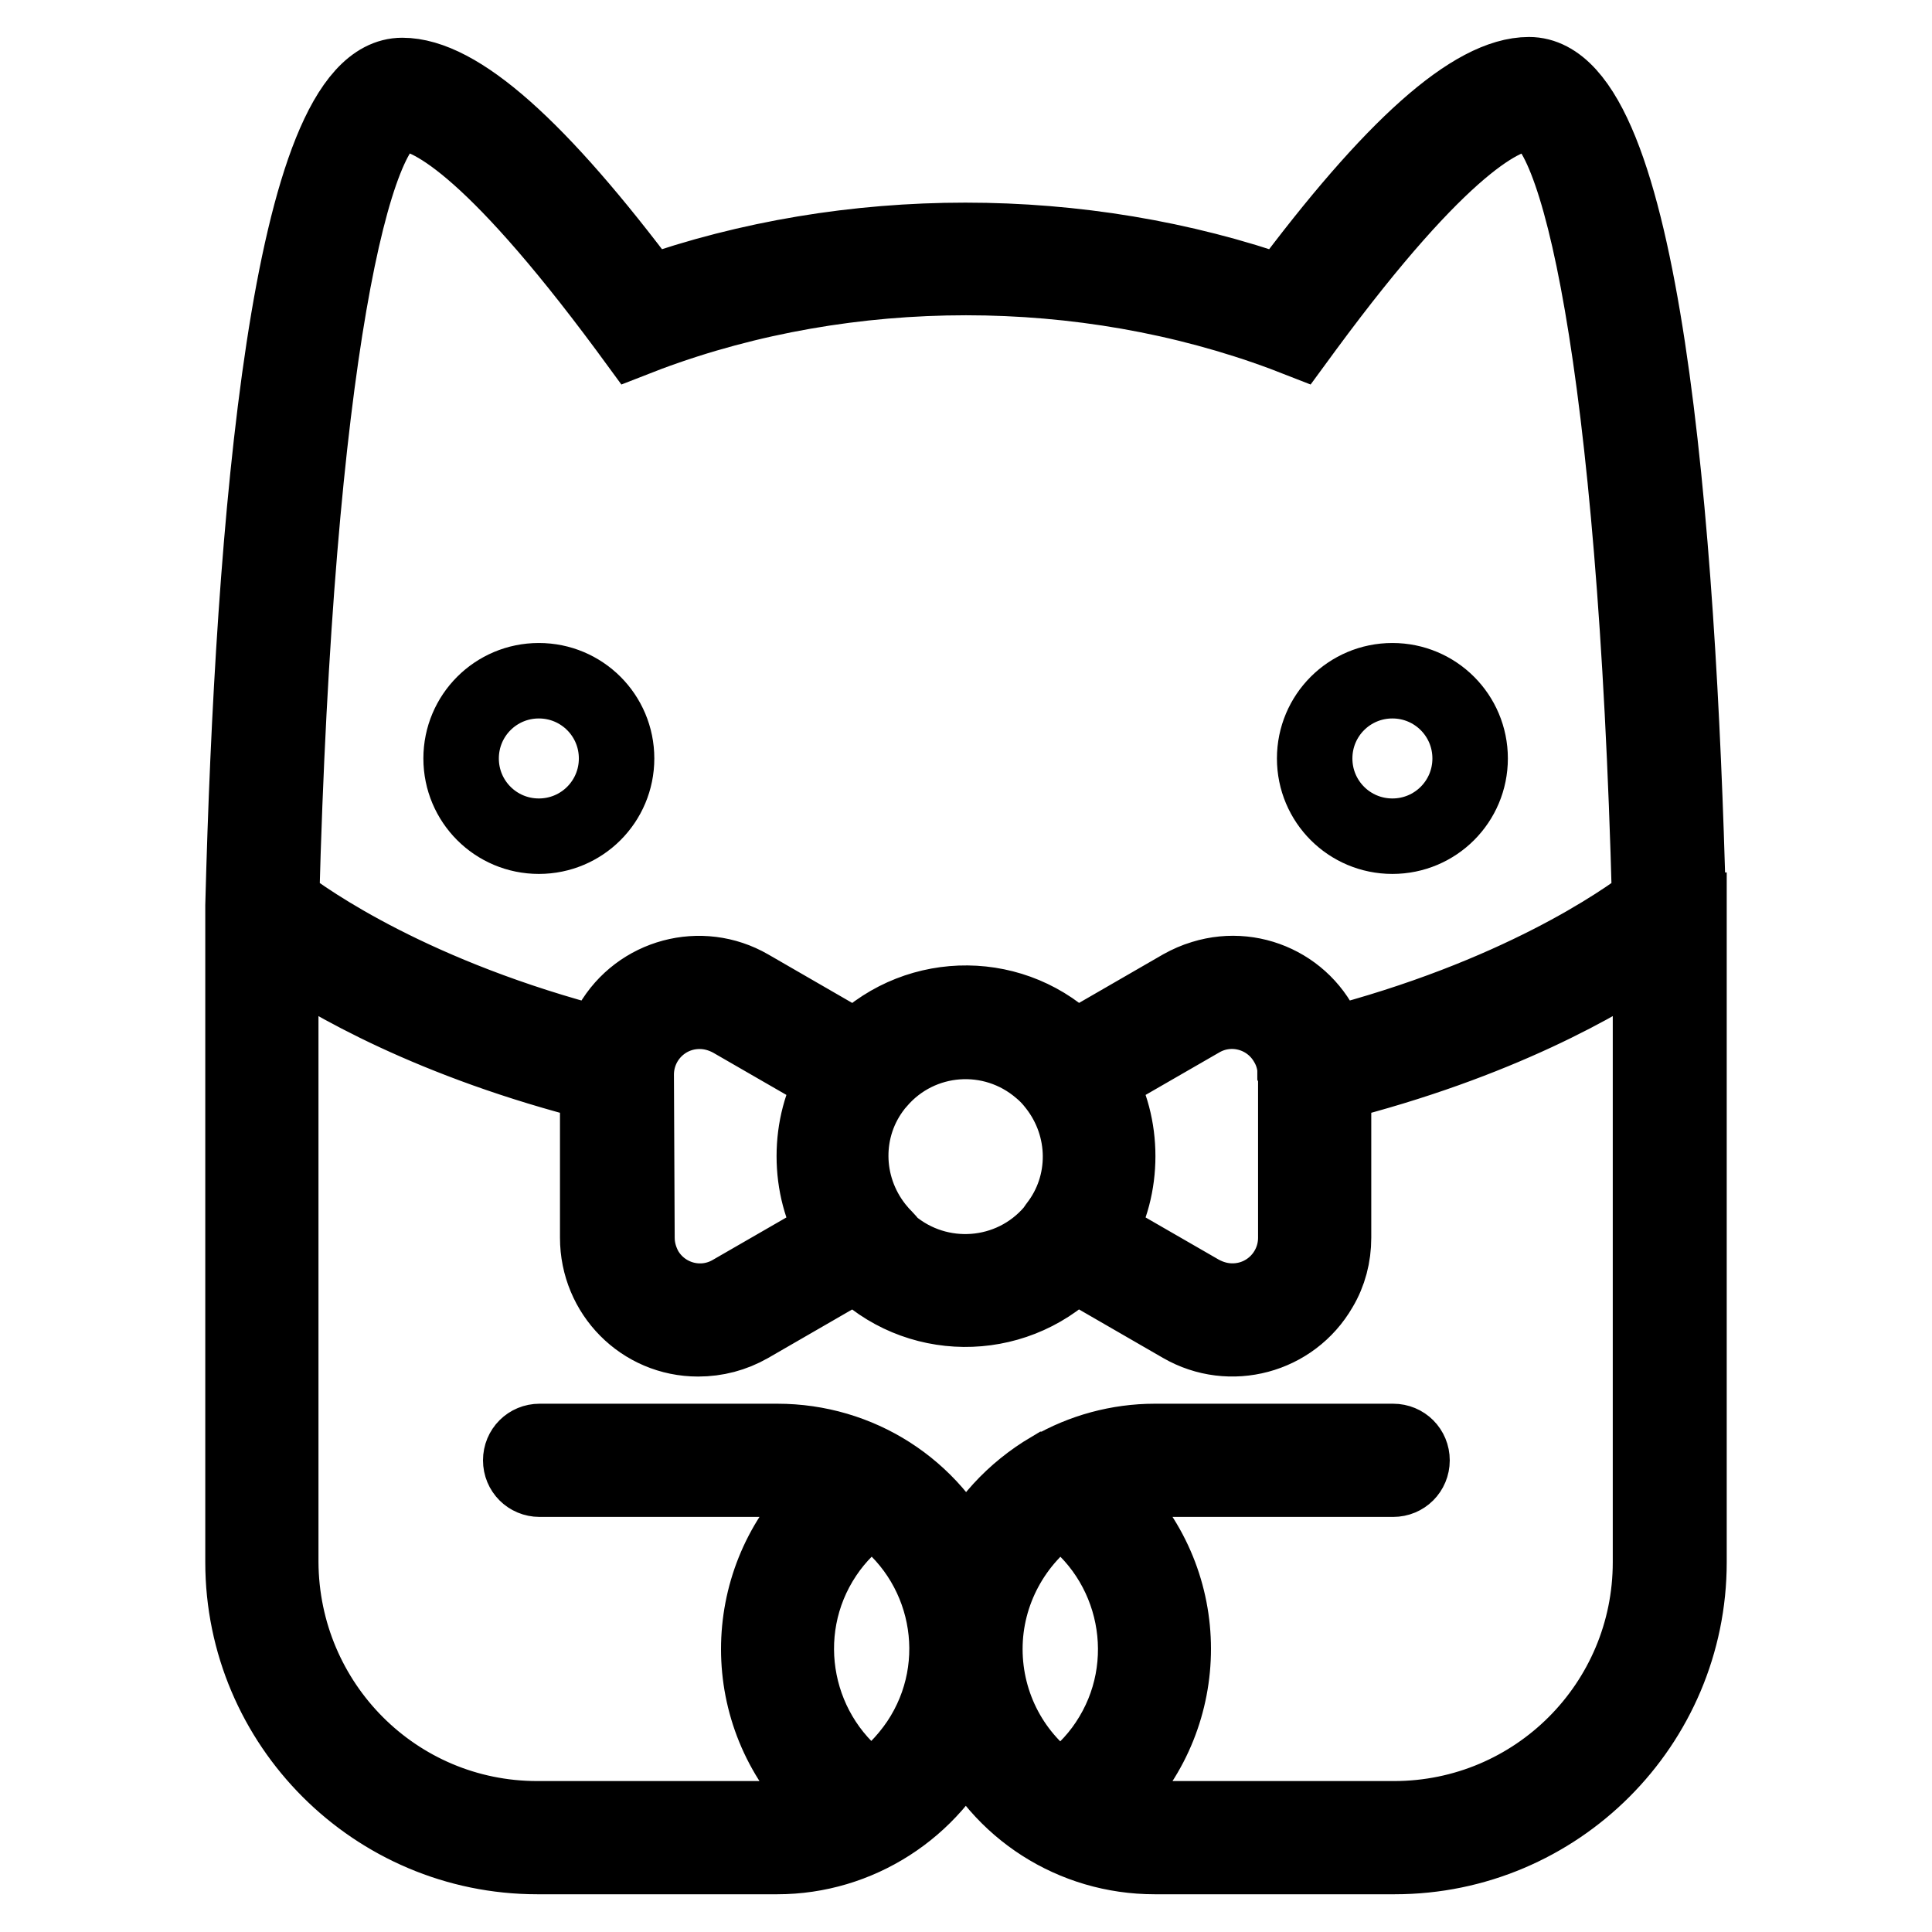 <?xml version="1.0" encoding="utf-8"?>
<!-- Svg Vector Icons : http://www.onlinewebfonts.com/icon -->
<!DOCTYPE svg PUBLIC "-//W3C//DTD SVG 1.1//EN" "http://www.w3.org/Graphics/SVG/1.1/DTD/svg11.dtd">
<svg version="1.1" xmlns="http://www.w3.org/2000/svg" xmlns:xlink="http://www.w3.org/1999/xlink" x="0px" y="0px" viewBox="0 0 256 256" enable-background="new 0 0 256 256" xml:space="preserve">
<g> <path stroke-width="10" fill-opacity="0" stroke="#000000"  d="M223.7,120.6v-0.6c-1.3-50.2-6-110.1-21.1-110.1c-7.4,0-18.1,9.5-32.6,29c-26.7-9.4-57.5-9.4-84.1,0 C71.4,19.5,60.7,10,53.3,10c-15,0-19.8,59.8-21.1,110v87c0,21.5,17.5,39,39,39H103c10.7,0,20.5-6.3,25-16c4.5,9.8,14.2,16,25,16 h31.8c21.5,0,39-17.5,39-39V120.6L223.7,120.6L223.7,120.6z M53.3,15c3.3,0,11.4,3.7,29.7,28.4l1.1,1.5l1.8-0.7 c26.6-9.9,57.6-9.9,84.2,0l1.8,0.7l1.1-1.5C191.2,18.7,199.4,15,202.6,15c6.4,0,14.1,32.7,16,104.5c-3.5,2.7-17.6,12.6-42.5,19 c-2.1-7.1-9.6-11.1-16.7-8.9c-1,0.3-1.9,0.7-2.8,1.2l-14.2,8.2c-7.8-8-20.6-8.1-28.6-0.3c-0.1,0.1-0.2,0.2-0.3,0.3l-14.2-8.2 c-6.4-3.7-14.6-1.5-18.3,4.9c-0.5,0.9-0.9,1.8-1.2,2.8c-24.9-6.4-39-16.3-42.5-19C39.2,47.7,46.9,15,53.3,15z M171.7,142.4V164 c0,4.6-3.7,8.4-8.4,8.4c-1.5,0-2.9-0.4-4.2-1.1l-13.7-7.9c1.8-3.1,2.7-6.6,2.7-10.2c0-3.6-0.9-7.1-2.7-10.2l13.7-7.9 c4-2.3,9.1-0.9,11.4,3.1c0.6,1,1,2.2,1.1,3.4c0,0.1,0,0.2,0,0.3C171.7,142.1,171.7,142.2,171.7,142.4L171.7,142.4z M84.3,142.4 c0-4.6,3.7-8.4,8.4-8.4c1.5,0,2.9,0.4,4.2,1.1l13.7,7.9c-1.8,3.1-2.7,6.6-2.7,10.2c0,3.6,0.9,7.1,2.7,10.2l-13.7,7.9 c-4,2.3-9.1,0.9-11.4-3.1c-0.7-1.3-1.1-2.7-1.1-4.2L84.3,142.4z M116.4,163.1L116.4,163.1c-0.1,0-0.1-0.1-0.2-0.2 c-0.1-0.1-0.1-0.2-0.2-0.3c-4.3-5.5-4.4-13.2-0.1-18.7c0.1-0.1,0.2-0.2,0.2-0.3l0.3-0.3c5.5-6.4,15.1-7.1,21.5-1.6 c0.6,0.5,1.1,1,1.6,1.6l0.4,0.5c4.3,5.5,4.4,13.2,0.1,18.7c-0.1,0.1-0.1,0.2-0.2,0.3l-0.3,0.4c-5.5,6.4-15.1,7.1-21.5,1.7 C117.5,164.2,116.9,163.7,116.4,163.1L116.4,163.1z M115.5,237.2c-10.3-6.9-13.1-20.9-6.2-31.2c1.6-2.4,3.7-4.5,6.2-6.2 c10.3,6.9,13.1,20.8,6.2,31.1C120,233.4,117.9,235.5,115.5,237.2z M130.5,218.5c0-7.5,3.8-14.5,10-18.7 c10.3,6.9,13.1,20.9,6.2,31.2c-1.6,2.4-3.7,4.5-6.2,6.2C134.2,233,130.5,226,130.5,218.5L130.5,218.5z M218.7,207 c0,18.8-15.2,34-34,34H153c-2.5,0-5.1-0.4-7.5-1.3c11.7-9.7,13.3-27,3.7-38.7c-1.1-1.3-2.3-2.6-3.7-3.7c2.4-0.8,4.9-1.3,7.5-1.3 h31.6c1.4,0,2.5-1.1,2.5-2.5c0-1.4-1.1-2.5-2.5-2.5H153c-4.8,0-9.6,1.3-13.7,3.7l-0.1,0c-4.9,2.9-8.8,7.1-11.2,12.3 c-4.5-9.8-14.2-16-25-16H71.5c-1.4,0-2.5,1.1-2.5,2.5c0,1.4,1.1,2.5,2.5,2.5H103c2.5,0,5.1,0.4,7.5,1.3c-11.7,9.7-13.3,27-3.7,38.7 c1.1,1.3,2.3,2.6,3.7,3.7c-2.4,0.8-4.9,1.3-7.5,1.3H71.2c-18.8,0-33.9-15.2-34-34v-81.3c6.4,4.4,20.2,12.4,42,17.9V164 c0,7.4,5.9,13.4,13.3,13.4c2.4,0,4.7-0.6,6.8-1.8l14.2-8.2c7.8,8,20.6,8.1,28.6,0.3c0.1-0.1,0.2-0.2,0.3-0.3l14.2,8.2 c6.4,3.7,14.6,1.5,18.3-4.9c1.2-2,1.8-4.3,1.8-6.7v-20.4c21.8-5.5,35.6-13.5,42-17.9L218.7,207L218.7,207z M61.1,100.5 c0,5.7,4.6,10.3,10.3,10.3s10.3-4.6,10.3-10.3c0-5.7-4.6-10.3-10.3-10.3S61.1,94.8,61.1,100.5L61.1,100.5z M174.2,100.5 c0,5.7,4.6,10.3,10.3,10.3c5.7,0,10.3-4.6,10.3-10.3c0,0,0,0,0,0c0-5.7-4.6-10.3-10.3-10.3S174.2,94.8,174.2,100.5 C174.2,100.5,174.2,100.5,174.2,100.5z"/></g>
</svg>